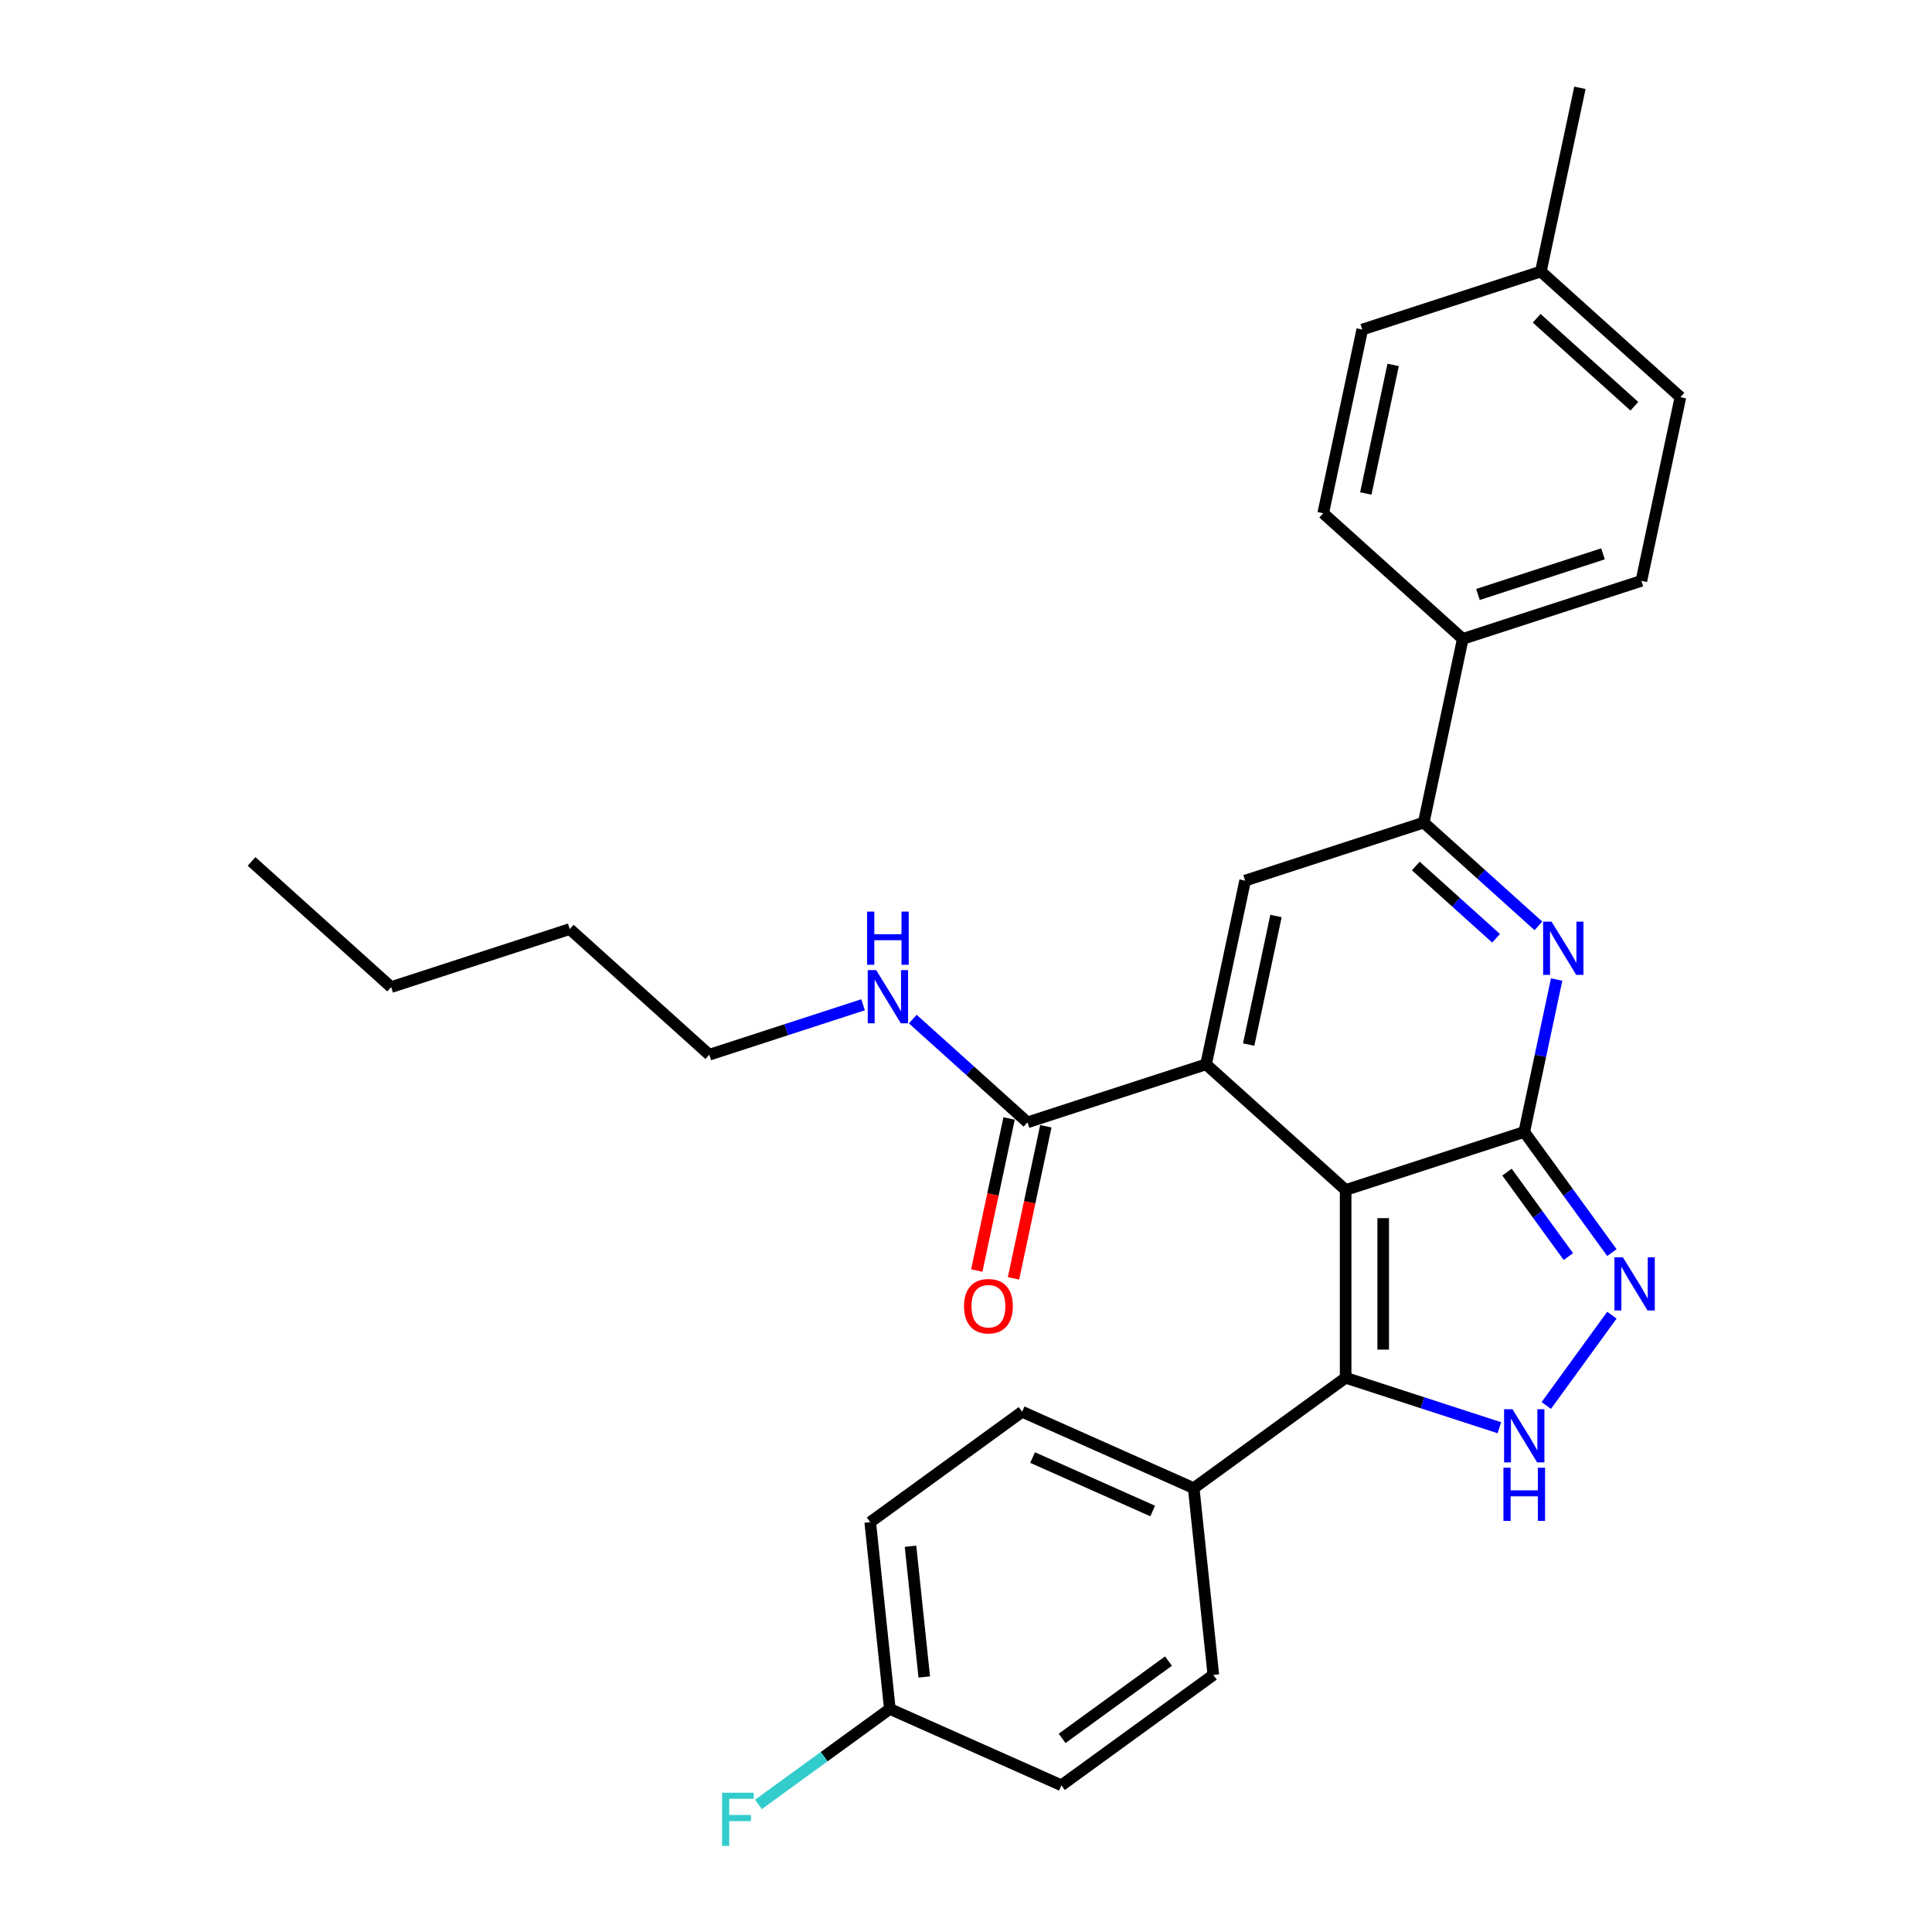 <?xml version='1.0' encoding='iso-8859-1'?>
<svg version='1.1' baseProfile='full'
              xmlns='http://www.w3.org/2000/svg'
                      xmlns:rdkit='http://www.rdkit.org/xml'
                      xmlns:xlink='http://www.w3.org/1999/xlink'
                  xml:space='preserve'
width='1000px' height='1000px' viewBox='0 0 1000 1000'>
<!-- END OF HEADER -->
<rect style='opacity:1.0;fill:#FFFFFF;stroke:none' width='1000' height='1000' x='0' y='0'> </rect>
<path class='bond-0' d='M 696.499,615.932 L 788.946,585.894' style='fill:none;fill-rule:evenodd;stroke:#000000;stroke-width:6px;stroke-linecap:butt;stroke-linejoin:miter;stroke-opacity:1' />
<path class='bond-1' d='M 696.499,615.932 L 624.263,550.89' style='fill:none;fill-rule:evenodd;stroke:#000000;stroke-width:6px;stroke-linecap:butt;stroke-linejoin:miter;stroke-opacity:1' />
<path class='bond-3' d='M 696.499,615.932 L 696.499,713.136' style='fill:none;fill-rule:evenodd;stroke:#000000;stroke-width:6px;stroke-linecap:butt;stroke-linejoin:miter;stroke-opacity:1' />
<path class='bond-3' d='M 715.94,630.513 L 715.94,698.555' style='fill:none;fill-rule:evenodd;stroke:#000000;stroke-width:6px;stroke-linecap:butt;stroke-linejoin:miter;stroke-opacity:1' />
<path class='bond-2' d='M 788.946,585.894 L 797.33,546.452' style='fill:none;fill-rule:evenodd;stroke:#000000;stroke-width:6px;stroke-linecap:butt;stroke-linejoin:miter;stroke-opacity:1' />
<path class='bond-2' d='M 797.33,546.452 L 805.713,507.009' style='fill:none;fill-rule:evenodd;stroke:#0000FF;stroke-width:6px;stroke-linecap:butt;stroke-linejoin:miter;stroke-opacity:1' />
<path class='bond-4' d='M 788.946,585.894 L 811.63,617.117' style='fill:none;fill-rule:evenodd;stroke:#000000;stroke-width:6px;stroke-linecap:butt;stroke-linejoin:miter;stroke-opacity:1' />
<path class='bond-4' d='M 811.63,617.117 L 834.315,648.34' style='fill:none;fill-rule:evenodd;stroke:#0000FF;stroke-width:6px;stroke-linecap:butt;stroke-linejoin:miter;stroke-opacity:1' />
<path class='bond-4' d='M 780.023,606.688 L 795.902,628.544' style='fill:none;fill-rule:evenodd;stroke:#000000;stroke-width:6px;stroke-linecap:butt;stroke-linejoin:miter;stroke-opacity:1' />
<path class='bond-4' d='M 795.902,628.544 L 811.782,650.4' style='fill:none;fill-rule:evenodd;stroke:#0000FF;stroke-width:6px;stroke-linecap:butt;stroke-linejoin:miter;stroke-opacity:1' />
<path class='bond-6' d='M 624.263,550.89 L 644.473,455.81' style='fill:none;fill-rule:evenodd;stroke:#000000;stroke-width:6px;stroke-linecap:butt;stroke-linejoin:miter;stroke-opacity:1' />
<path class='bond-6' d='M 646.31,540.67 L 660.457,474.114' style='fill:none;fill-rule:evenodd;stroke:#000000;stroke-width:6px;stroke-linecap:butt;stroke-linejoin:miter;stroke-opacity:1' />
<path class='bond-8' d='M 624.263,550.89 L 531.817,580.928' style='fill:none;fill-rule:evenodd;stroke:#000000;stroke-width:6px;stroke-linecap:butt;stroke-linejoin:miter;stroke-opacity:1' />
<path class='bond-30' d='M 796.286,479.227 L 766.602,452.5' style='fill:none;fill-rule:evenodd;stroke:#0000FF;stroke-width:6px;stroke-linecap:butt;stroke-linejoin:miter;stroke-opacity:1' />
<path class='bond-30' d='M 766.602,452.5 L 736.919,425.773' style='fill:none;fill-rule:evenodd;stroke:#000000;stroke-width:6px;stroke-linecap:butt;stroke-linejoin:miter;stroke-opacity:1' />
<path class='bond-30' d='M 774.372,485.656 L 753.594,466.947' style='fill:none;fill-rule:evenodd;stroke:#0000FF;stroke-width:6px;stroke-linecap:butt;stroke-linejoin:miter;stroke-opacity:1' />
<path class='bond-30' d='M 753.594,466.947 L 732.816,448.238' style='fill:none;fill-rule:evenodd;stroke:#000000;stroke-width:6px;stroke-linecap:butt;stroke-linejoin:miter;stroke-opacity:1' />
<path class='bond-5' d='M 696.499,713.136 L 736.288,726.064' style='fill:none;fill-rule:evenodd;stroke:#000000;stroke-width:6px;stroke-linecap:butt;stroke-linejoin:miter;stroke-opacity:1' />
<path class='bond-5' d='M 736.288,726.064 L 776.076,738.992' style='fill:none;fill-rule:evenodd;stroke:#0000FF;stroke-width:6px;stroke-linecap:butt;stroke-linejoin:miter;stroke-opacity:1' />
<path class='bond-9' d='M 696.499,713.136 L 617.86,770.271' style='fill:none;fill-rule:evenodd;stroke:#000000;stroke-width:6px;stroke-linecap:butt;stroke-linejoin:miter;stroke-opacity:1' />
<path class='bond-29' d='M 834.315,680.728 L 800.348,727.48' style='fill:none;fill-rule:evenodd;stroke:#0000FF;stroke-width:6px;stroke-linecap:butt;stroke-linejoin:miter;stroke-opacity:1' />
<path class='bond-7' d='M 644.473,455.81 L 736.919,425.773' style='fill:none;fill-rule:evenodd;stroke:#000000;stroke-width:6px;stroke-linecap:butt;stroke-linejoin:miter;stroke-opacity:1' />
<path class='bond-10' d='M 736.919,425.773 L 757.129,330.693' style='fill:none;fill-rule:evenodd;stroke:#000000;stroke-width:6px;stroke-linecap:butt;stroke-linejoin:miter;stroke-opacity:1' />
<path class='bond-11' d='M 522.309,578.907 L 513.942,618.272' style='fill:none;fill-rule:evenodd;stroke:#000000;stroke-width:6px;stroke-linecap:butt;stroke-linejoin:miter;stroke-opacity:1' />
<path class='bond-11' d='M 513.942,618.272 L 505.574,657.637' style='fill:none;fill-rule:evenodd;stroke:#FF0000;stroke-width:6px;stroke-linecap:butt;stroke-linejoin:miter;stroke-opacity:1' />
<path class='bond-11' d='M 541.325,582.949 L 532.958,622.314' style='fill:none;fill-rule:evenodd;stroke:#000000;stroke-width:6px;stroke-linecap:butt;stroke-linejoin:miter;stroke-opacity:1' />
<path class='bond-11' d='M 532.958,622.314 L 524.59,661.678' style='fill:none;fill-rule:evenodd;stroke:#FF0000;stroke-width:6px;stroke-linecap:butt;stroke-linejoin:miter;stroke-opacity:1' />
<path class='bond-12' d='M 531.817,580.928 L 502.134,554.201' style='fill:none;fill-rule:evenodd;stroke:#000000;stroke-width:6px;stroke-linecap:butt;stroke-linejoin:miter;stroke-opacity:1' />
<path class='bond-12' d='M 502.134,554.201 L 472.45,527.474' style='fill:none;fill-rule:evenodd;stroke:#0000FF;stroke-width:6px;stroke-linecap:butt;stroke-linejoin:miter;stroke-opacity:1' />
<path class='bond-13' d='M 617.86,770.271 L 529.06,730.734' style='fill:none;fill-rule:evenodd;stroke:#000000;stroke-width:6px;stroke-linecap:butt;stroke-linejoin:miter;stroke-opacity:1' />
<path class='bond-13' d='M 596.633,782.1 L 534.473,754.425' style='fill:none;fill-rule:evenodd;stroke:#000000;stroke-width:6px;stroke-linecap:butt;stroke-linejoin:miter;stroke-opacity:1' />
<path class='bond-14' d='M 617.86,770.271 L 628.021,866.942' style='fill:none;fill-rule:evenodd;stroke:#000000;stroke-width:6px;stroke-linecap:butt;stroke-linejoin:miter;stroke-opacity:1' />
<path class='bond-15' d='M 757.129,330.693 L 849.575,300.656' style='fill:none;fill-rule:evenodd;stroke:#000000;stroke-width:6px;stroke-linecap:butt;stroke-linejoin:miter;stroke-opacity:1' />
<path class='bond-15' d='M 764.988,307.698 L 829.701,286.672' style='fill:none;fill-rule:evenodd;stroke:#000000;stroke-width:6px;stroke-linecap:butt;stroke-linejoin:miter;stroke-opacity:1' />
<path class='bond-16' d='M 757.129,330.693 L 684.892,265.651' style='fill:none;fill-rule:evenodd;stroke:#000000;stroke-width:6px;stroke-linecap:butt;stroke-linejoin:miter;stroke-opacity:1' />
<path class='bond-24' d='M 446.711,520.067 L 406.922,532.995' style='fill:none;fill-rule:evenodd;stroke:#0000FF;stroke-width:6px;stroke-linecap:butt;stroke-linejoin:miter;stroke-opacity:1' />
<path class='bond-24' d='M 406.922,532.995 L 367.134,545.923' style='fill:none;fill-rule:evenodd;stroke:#000000;stroke-width:6px;stroke-linecap:butt;stroke-linejoin:miter;stroke-opacity:1' />
<path class='bond-18' d='M 529.06,730.734 L 450.421,787.869' style='fill:none;fill-rule:evenodd;stroke:#000000;stroke-width:6px;stroke-linecap:butt;stroke-linejoin:miter;stroke-opacity:1' />
<path class='bond-19' d='M 628.021,866.942 L 549.381,924.077' style='fill:none;fill-rule:evenodd;stroke:#000000;stroke-width:6px;stroke-linecap:butt;stroke-linejoin:miter;stroke-opacity:1' />
<path class='bond-19' d='M 604.798,859.784 L 549.75,899.779' style='fill:none;fill-rule:evenodd;stroke:#000000;stroke-width:6px;stroke-linecap:butt;stroke-linejoin:miter;stroke-opacity:1' />
<path class='bond-20' d='M 849.575,300.656 L 869.785,205.576' style='fill:none;fill-rule:evenodd;stroke:#000000;stroke-width:6px;stroke-linecap:butt;stroke-linejoin:miter;stroke-opacity:1' />
<path class='bond-21' d='M 684.892,265.651 L 705.102,170.572' style='fill:none;fill-rule:evenodd;stroke:#000000;stroke-width:6px;stroke-linecap:butt;stroke-linejoin:miter;stroke-opacity:1' />
<path class='bond-21' d='M 706.94,255.431 L 721.087,188.876' style='fill:none;fill-rule:evenodd;stroke:#000000;stroke-width:6px;stroke-linecap:butt;stroke-linejoin:miter;stroke-opacity:1' />
<path class='bond-17' d='M 460.581,884.54 L 549.381,924.077' style='fill:none;fill-rule:evenodd;stroke:#000000;stroke-width:6px;stroke-linecap:butt;stroke-linejoin:miter;stroke-opacity:1' />
<path class='bond-23' d='M 460.581,884.54 L 426.569,909.252' style='fill:none;fill-rule:evenodd;stroke:#000000;stroke-width:6px;stroke-linecap:butt;stroke-linejoin:miter;stroke-opacity:1' />
<path class='bond-23' d='M 426.569,909.252 L 392.556,933.963' style='fill:none;fill-rule:evenodd;stroke:#33CCCC;stroke-width:6px;stroke-linecap:butt;stroke-linejoin:miter;stroke-opacity:1' />
<path class='bond-31' d='M 460.581,884.54 L 450.421,787.869' style='fill:none;fill-rule:evenodd;stroke:#000000;stroke-width:6px;stroke-linecap:butt;stroke-linejoin:miter;stroke-opacity:1' />
<path class='bond-31' d='M 478.391,868.008 L 471.279,800.338' style='fill:none;fill-rule:evenodd;stroke:#000000;stroke-width:6px;stroke-linecap:butt;stroke-linejoin:miter;stroke-opacity:1' />
<path class='bond-32' d='M 869.785,205.576 L 797.548,140.534' style='fill:none;fill-rule:evenodd;stroke:#000000;stroke-width:6px;stroke-linecap:butt;stroke-linejoin:miter;stroke-opacity:1' />
<path class='bond-32' d='M 845.941,210.267 L 795.376,164.738' style='fill:none;fill-rule:evenodd;stroke:#000000;stroke-width:6px;stroke-linecap:butt;stroke-linejoin:miter;stroke-opacity:1' />
<path class='bond-22' d='M 705.102,170.572 L 797.548,140.534' style='fill:none;fill-rule:evenodd;stroke:#000000;stroke-width:6px;stroke-linecap:butt;stroke-linejoin:miter;stroke-opacity:1' />
<path class='bond-25' d='M 797.548,140.534 L 817.758,45.455' style='fill:none;fill-rule:evenodd;stroke:#000000;stroke-width:6px;stroke-linecap:butt;stroke-linejoin:miter;stroke-opacity:1' />
<path class='bond-26' d='M 367.134,545.923 L 294.898,480.881' style='fill:none;fill-rule:evenodd;stroke:#000000;stroke-width:6px;stroke-linecap:butt;stroke-linejoin:miter;stroke-opacity:1' />
<path class='bond-27' d='M 294.898,480.881 L 202.452,510.919' style='fill:none;fill-rule:evenodd;stroke:#000000;stroke-width:6px;stroke-linecap:butt;stroke-linejoin:miter;stroke-opacity:1' />
<path class='bond-28' d='M 202.452,510.919 L 130.215,445.877' style='fill:none;fill-rule:evenodd;stroke:#000000;stroke-width:6px;stroke-linecap:butt;stroke-linejoin:miter;stroke-opacity:1' />
<path  class='atom-3' d='M 803.071 477.051
L 812.091 491.631
Q 812.985 493.07, 814.424 495.675
Q 815.863 498.28, 815.94 498.436
L 815.94 477.051
L 819.595 477.051
L 819.595 504.579
L 815.824 504.579
L 806.142 488.637
Q 805.015 486.771, 803.809 484.633
Q 802.643 482.494, 802.293 481.833
L 802.293 504.579
L 798.716 504.579
L 798.716 477.051
L 803.071 477.051
' fill='#0000FF'/>
<path  class='atom-5' d='M 839.996 650.77
L 849.016 665.35
Q 849.91 666.789, 851.349 669.394
Q 852.788 671.999, 852.865 672.155
L 852.865 650.77
L 856.52 650.77
L 856.52 678.298
L 852.749 678.298
L 843.067 662.356
Q 841.94 660.49, 840.734 658.352
Q 839.568 656.213, 839.218 655.552
L 839.218 678.298
L 835.641 678.298
L 835.641 650.77
L 839.996 650.77
' fill='#0000FF'/>
<path  class='atom-6' d='M 782.861 729.409
L 791.881 743.99
Q 792.776 745.428, 794.214 748.033
Q 795.653 750.639, 795.731 750.794
L 795.731 729.409
L 799.385 729.409
L 799.385 756.937
L 795.614 756.937
L 785.932 740.996
Q 784.805 739.13, 783.6 736.991
Q 782.433 734.853, 782.083 734.192
L 782.083 756.937
L 778.506 756.937
L 778.506 729.409
L 782.861 729.409
' fill='#0000FF'/>
<path  class='atom-6' d='M 778.176 759.69
L 781.908 759.69
L 781.908 771.393
L 795.983 771.393
L 795.983 759.69
L 799.716 759.69
L 799.716 787.218
L 795.983 787.218
L 795.983 774.504
L 781.908 774.504
L 781.908 787.218
L 778.176 787.218
L 778.176 759.69
' fill='#0000FF'/>
<path  class='atom-12' d='M 498.971 676.085
Q 498.971 669.475, 502.237 665.781
Q 505.503 662.088, 511.607 662.088
Q 517.711 662.088, 520.978 665.781
Q 524.244 669.475, 524.244 676.085
Q 524.244 682.773, 520.939 686.583
Q 517.634 690.354, 511.607 690.354
Q 505.542 690.354, 502.237 686.583
Q 498.971 682.811, 498.971 676.085
M 511.607 687.244
Q 515.806 687.244, 518.061 684.444
Q 520.355 681.606, 520.355 676.085
Q 520.355 670.68, 518.061 667.959
Q 515.806 665.198, 511.607 665.198
Q 507.408 665.198, 505.114 667.92
Q 502.859 670.642, 502.859 676.085
Q 502.859 681.645, 505.114 684.444
Q 507.408 687.244, 511.607 687.244
' fill='#FF0000'/>
<path  class='atom-13' d='M 453.495 502.122
L 462.516 516.702
Q 463.41 518.141, 464.849 520.746
Q 466.287 523.351, 466.365 523.506
L 466.365 502.122
L 470.02 502.122
L 470.02 529.65
L 466.249 529.65
L 456.567 513.708
Q 455.44 511.842, 454.234 509.703
Q 453.068 507.565, 452.718 506.904
L 452.718 529.65
L 449.141 529.65
L 449.141 502.122
L 453.495 502.122
' fill='#0000FF'/>
<path  class='atom-13' d='M 448.81 471.841
L 452.543 471.841
L 452.543 483.544
L 466.618 483.544
L 466.618 471.841
L 470.351 471.841
L 470.351 499.369
L 466.618 499.369
L 466.618 486.655
L 452.543 486.655
L 452.543 499.369
L 448.81 499.369
L 448.81 471.841
' fill='#0000FF'/>
<path  class='atom-24' d='M 373.757 927.911
L 390.126 927.911
L 390.126 931.061
L 377.451 931.061
L 377.451 939.42
L 388.727 939.42
L 388.727 942.608
L 377.451 942.608
L 377.451 955.439
L 373.757 955.439
L 373.757 927.911
' fill='#33CCCC'/>
</svg>
